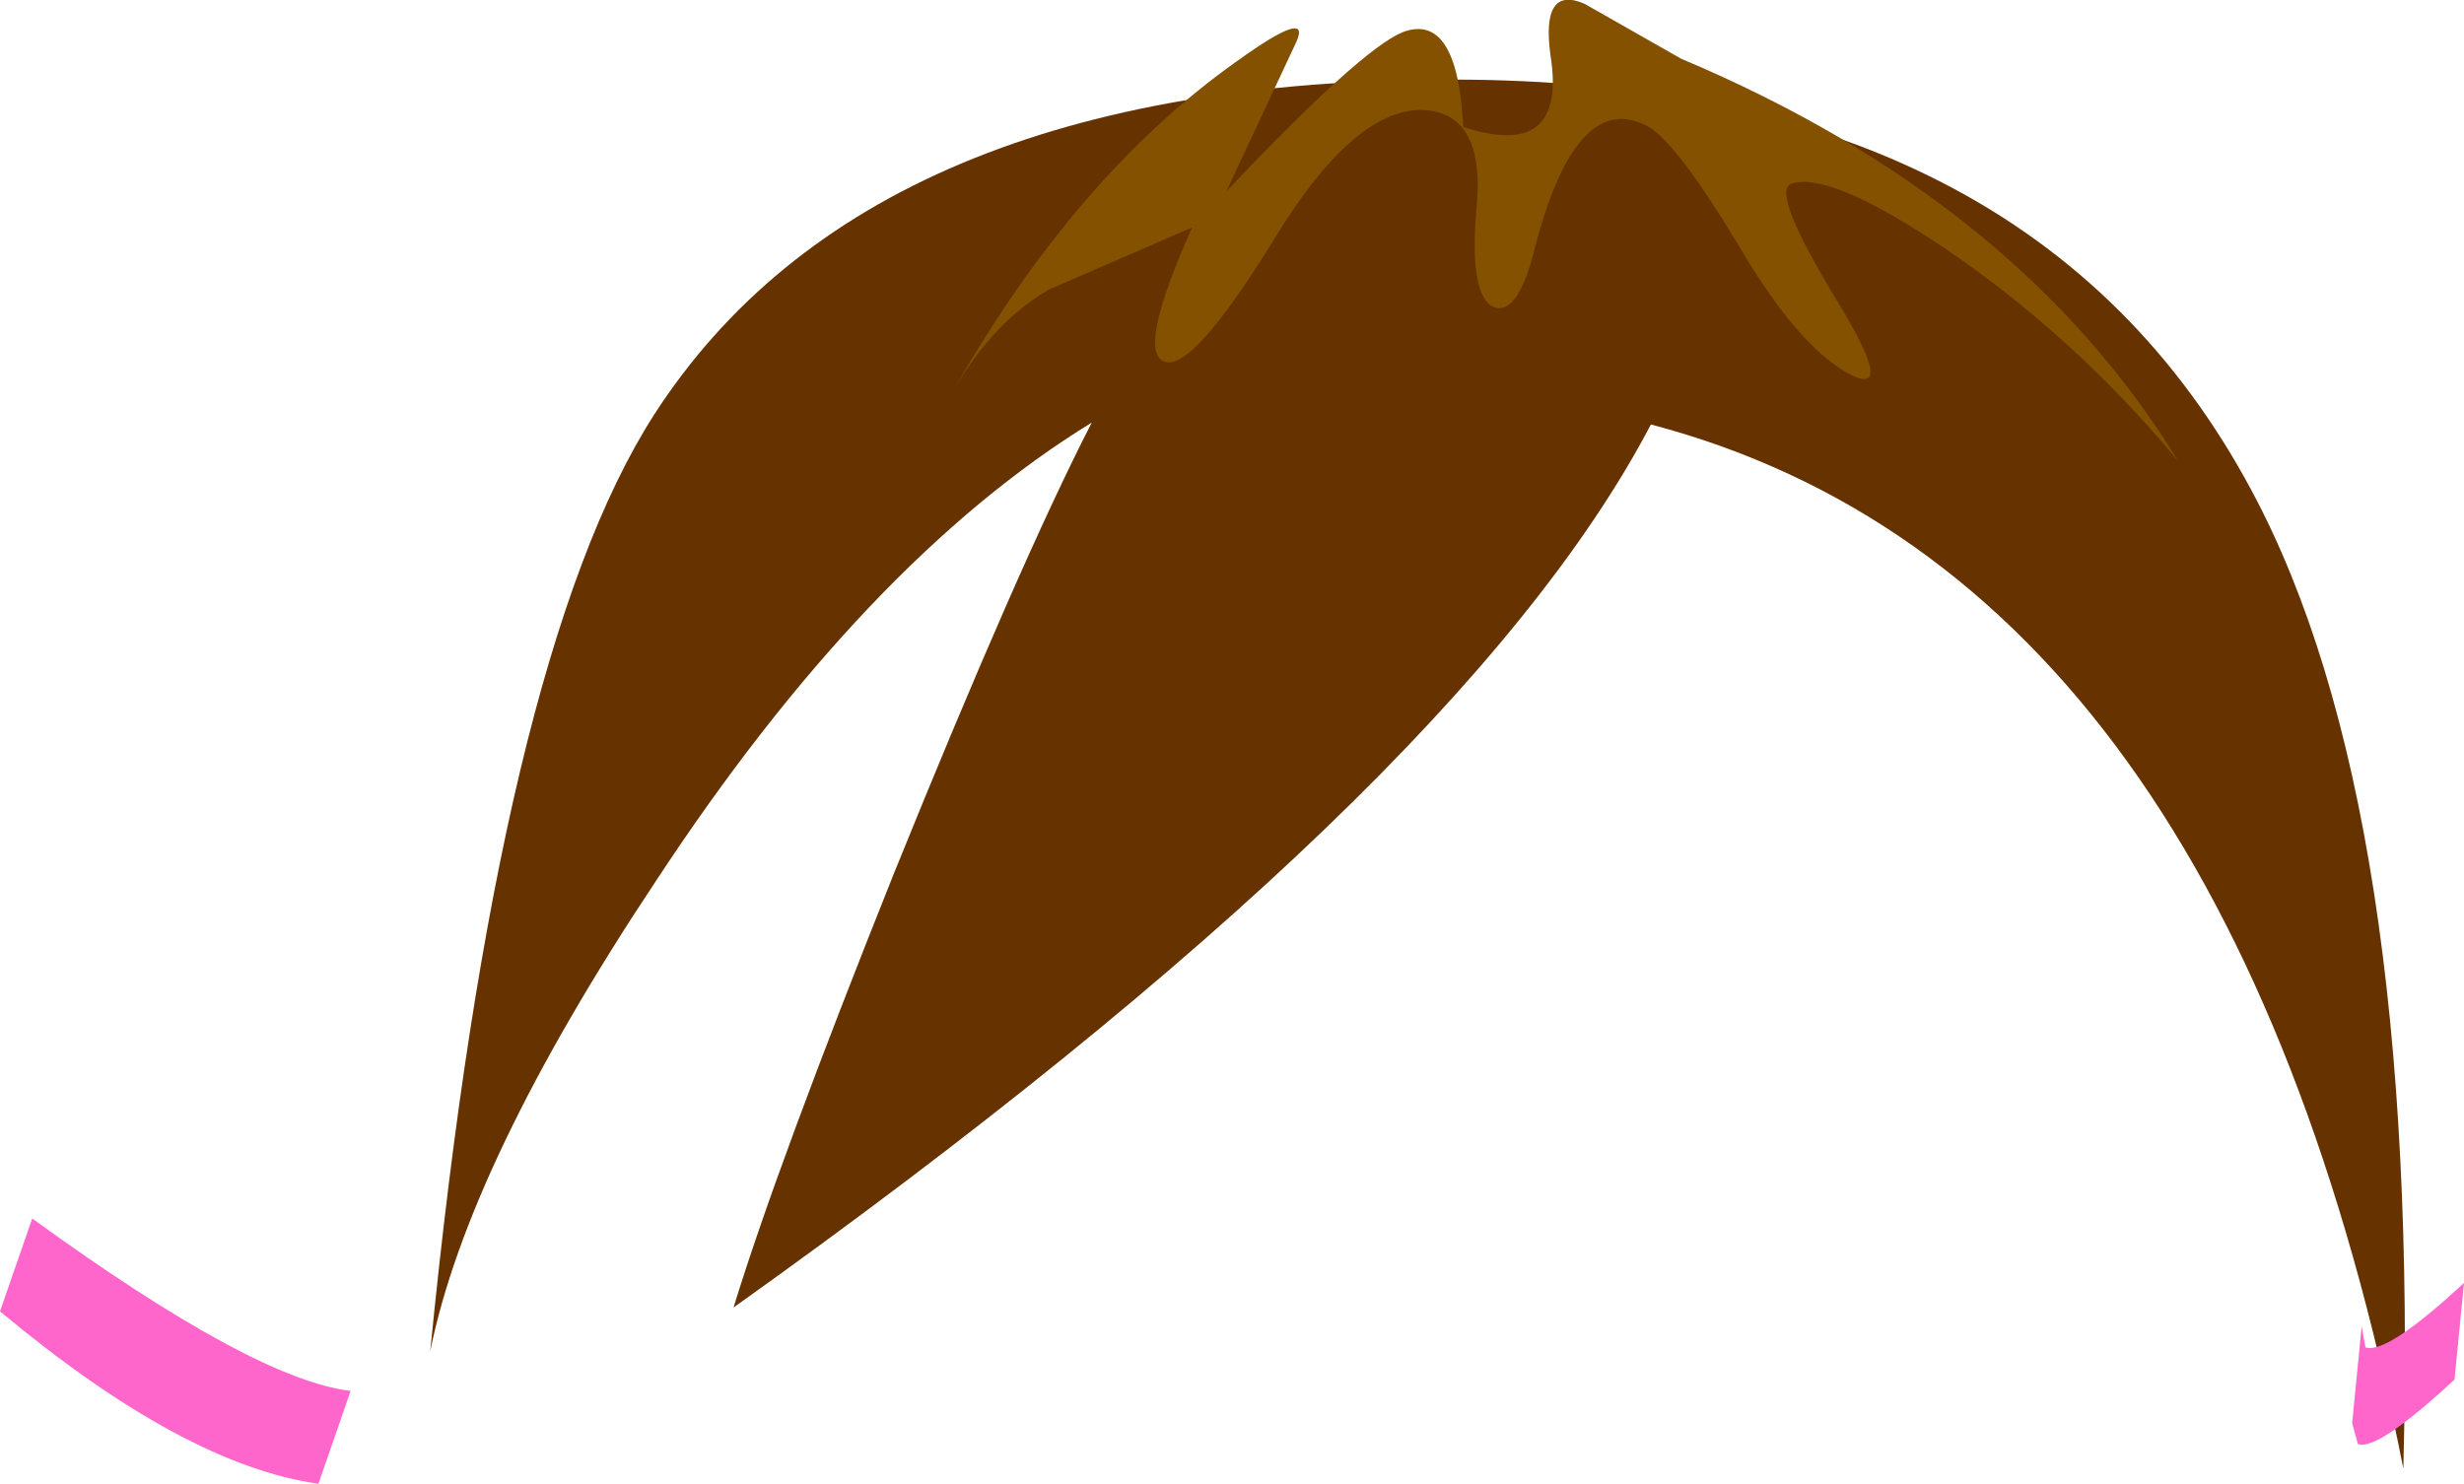 <?xml version="1.0" encoding="UTF-8" standalone="no"?>
<svg xmlns:xlink="http://www.w3.org/1999/xlink" height="39.15px" width="65.0px" xmlns="http://www.w3.org/2000/svg">
  <g transform="matrix(1.0, 0.0, 0.0, 1.0, 26.7, 19.35)">
    <path d="M11.6 -17.25 Q26.9 -17.25 32.7 -6.4 37.15 1.9 36.7 19.4 32.05 -4.15 16.85 -8.15 11.8 1.5 -7.35 15.15 -6.2 11.4 -3.1 3.65 0.2 -4.5 2.1 -8.2 -3.85 -4.55 -9.4 3.9 -14.35 11.35 -15.35 16.3 -13.55 -2.0 -9.45 -8.4 -3.75 -17.25 11.6 -17.25" fill="#663300" fill-rule="evenodd" stroke="none"/>
    <path d="M-25.85 12.8 Q-20.0 17.05 -17.45 17.35 L-18.3 19.8 Q-21.85 19.3 -26.7 15.25 L-25.85 12.8" fill="#ff66cc" fill-rule="evenodd" stroke="none"/>
    <path d="M38.3 14.5 L38.05 17.05 Q36.0 18.95 35.5 18.75 L35.35 18.2 35.6 15.65 35.7 16.2 Q36.25 16.4 38.3 14.5" fill="#ff66cc" fill-rule="evenodd" stroke="none"/>
    <path d="M30.75 -7.2 Q28.0 -10.5 24.6 -12.8 21.55 -14.85 20.55 -14.5 20.0 -14.3 21.8 -11.35 23.35 -8.8 22.05 -9.5 20.7 -10.25 19.15 -12.9 17.55 -15.55 16.8 -16.0 14.9 -17.05 13.8 -12.85 13.35 -11.0 12.7 -11.25 12.05 -11.55 12.25 -13.85 12.5 -16.4 10.8 -16.45 9.0 -16.45 6.95 -13.1 4.8 -9.6 4.05 -9.8 3.25 -10.0 4.75 -13.35 L0.95 -11.7 Q-0.5 -10.85 -1.55 -9.05 1.7 -14.75 5.95 -17.75 7.9 -19.15 7.5 -18.25 L5.65 -14.3 Q9.2 -18.05 10.3 -18.5 11.75 -19.05 11.9 -16.0 14.65 -15.1 14.2 -17.9 13.95 -19.75 15.1 -19.25 L17.65 -17.8 Q26.55 -14.05 30.75 -7.2" fill="#835100" fill-rule="evenodd" stroke="none"/>
  </g>
</svg>
